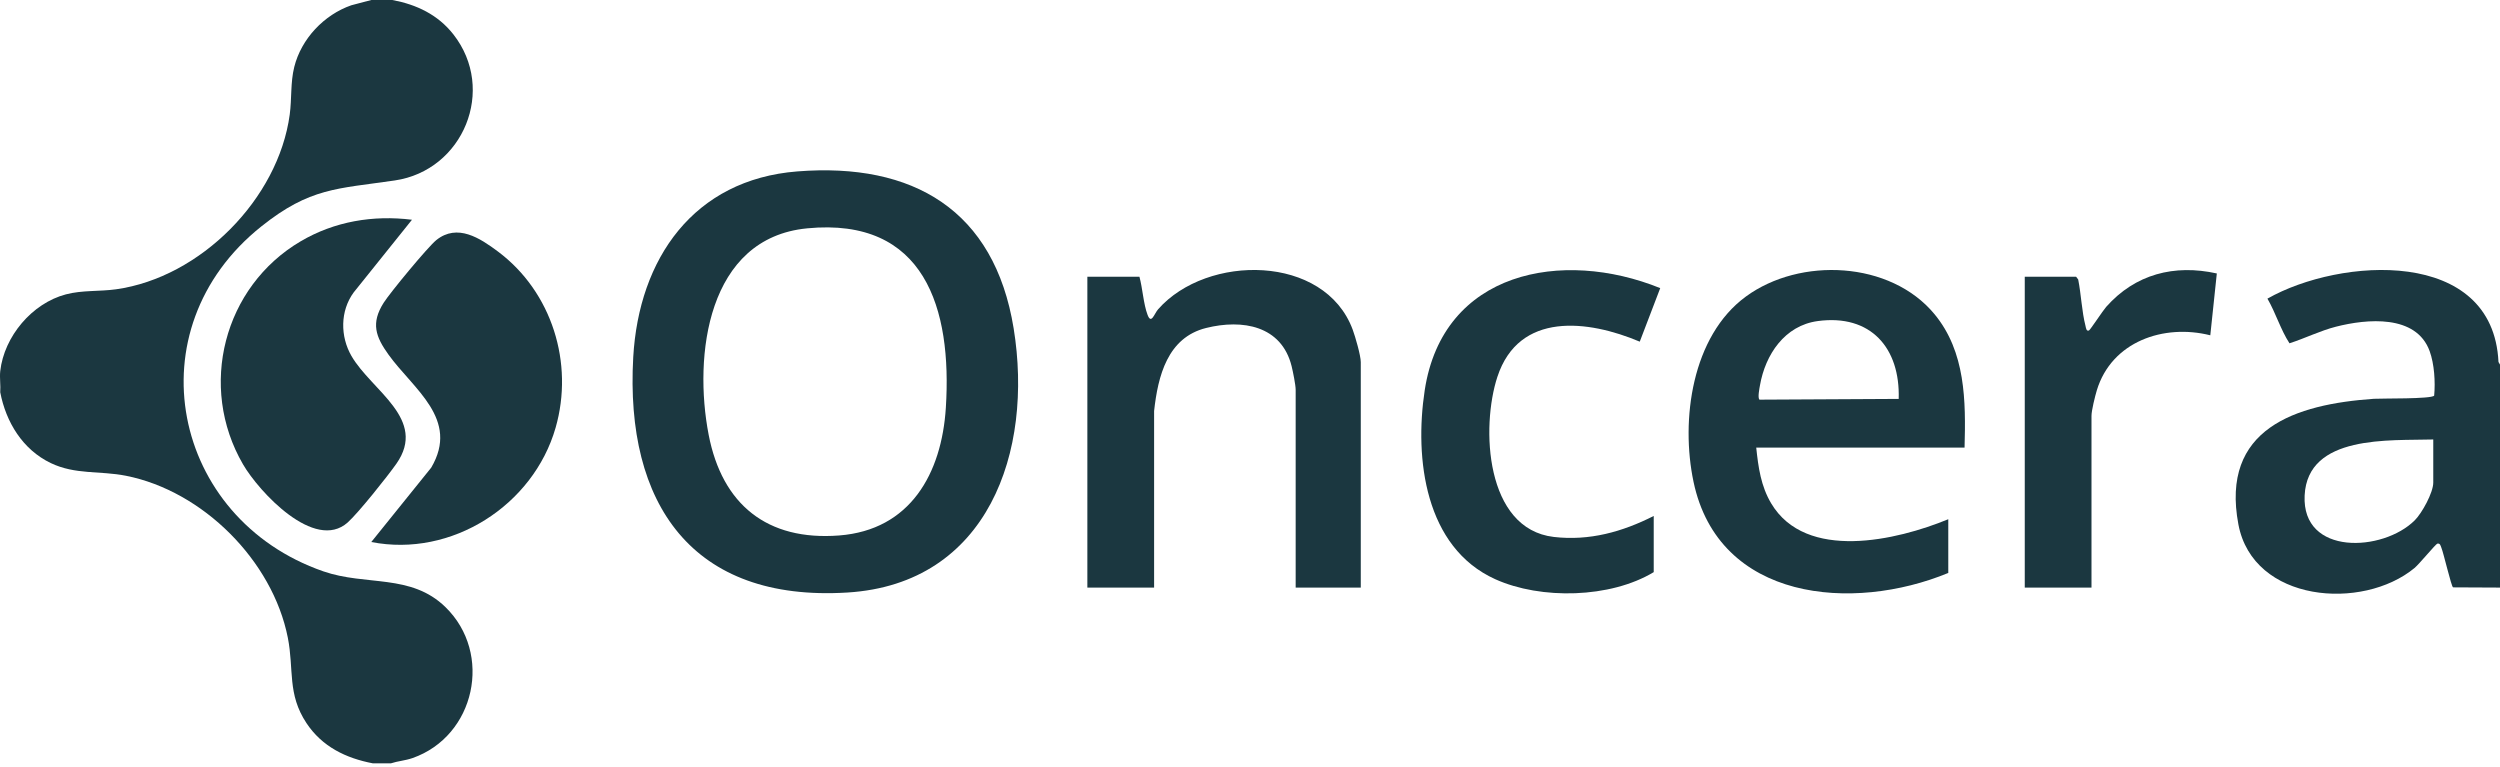 <?xml version="1.0" encoding="UTF-8"?> <svg xmlns="http://www.w3.org/2000/svg" width="176" height="54" viewBox="0 0 176 54" fill="none"><path d="M27.628 0.001C29.334 0.323 30.83 1.036 31.915 2.417C34.964 6.298 32.626 11.999 27.786 12.705C23.722 13.299 21.826 13.21 18.409 15.931C9.303 23.183 12.084 36.512 22.757 40.221C25.777 41.27 28.919 40.367 31.356 42.736C34.717 46.005 33.462 51.824 29.035 53.37C28.528 53.547 28.017 53.575 27.515 53.74H26.254C24.345 53.376 22.676 52.564 21.578 50.911C20.212 48.854 20.706 47.139 20.263 44.894C19.193 39.477 14.283 34.564 8.863 33.493C7.027 33.13 5.304 33.431 3.57 32.598C1.594 31.648 0.421 29.72 0.017 27.615C0.055 27.136 -0.036 26.593 0.017 26.125C0.294 23.683 2.258 21.349 4.64 20.723C5.793 20.419 7 20.53 8.178 20.365C14.112 19.532 19.597 14.002 20.397 8.064C20.547 6.947 20.443 5.812 20.715 4.716C21.209 2.734 22.812 1.037 24.734 0.371L26.139 0H27.628V0.001Z" fill="#1B3740"></path><path d="M176 25.668V41.366L172.693 41.35C172.567 41.27 172.03 38.939 171.873 38.561C171.819 38.429 171.791 38.229 171.59 38.272C171.475 38.297 170.312 39.714 169.981 39.988C166.313 43.017 158.621 42.411 157.584 36.924C156.309 30.169 161.601 28.459 167.121 28.075C167.638 28.04 171.194 28.098 171.366 27.852C171.454 26.891 171.379 25.631 171.047 24.719C170.098 22.114 166.62 22.446 164.452 22.999C163.334 23.285 162.275 23.816 161.18 24.168C160.554 23.209 160.213 22.032 159.627 21.024C164.749 18.116 175.512 17.396 175.893 25.485L175.999 25.667L176 25.668ZM171.302 30.939C168.254 31.032 162.45 30.573 162.246 34.886C162.045 39.147 167.765 38.861 170.002 36.627C170.51 36.119 171.302 34.677 171.302 33.974V30.938V30.939Z" fill="#1B3740"></path><path d="M56.134 12.067C64.277 11.426 70.009 14.781 71.362 23.123C72.765 31.779 69.572 41.102 59.656 41.714C48.714 42.39 43.995 35.468 44.58 25.148C44.974 18.207 48.833 12.641 56.134 12.067ZM56.82 16.076C49.79 16.757 48.809 25.038 49.891 30.616C50.842 35.522 54.009 38.089 59.076 37.697C64.087 37.311 66.293 33.335 66.587 28.708C67.032 21.725 65.114 15.272 56.82 16.075V16.076Z" fill="#1B3740"></path><path d="M138.305 31.512H123.639C123.786 32.898 123.966 34.224 124.694 35.442C127.138 39.536 133.527 38.05 137.159 36.553V40.335C130.441 43.111 120.996 42.328 119.225 33.922C118.307 29.569 119.101 23.664 122.914 20.874C126.728 18.084 133.081 18.363 136.186 22.114C138.382 24.765 138.397 28.231 138.305 31.511V31.512ZM127.966 22.604C125.638 22.919 124.278 24.967 123.901 27.131C123.864 27.341 123.725 28.016 123.869 28.136L133.668 28.083C133.781 24.502 131.707 22.098 127.966 22.603V22.604Z" fill="#1B3740"></path><path d="M95.799 41.366H91.215V27.444C91.215 27.101 91.024 26.162 90.93 25.781C90.219 22.917 87.462 22.455 84.913 23.089C82.189 23.766 81.52 26.472 81.249 28.935V41.366H76.55V19.48H80.216C80.439 20.295 80.498 21.404 80.791 22.172C81.054 22.865 81.258 22.081 81.533 21.771C84.98 17.864 93.254 17.887 95.228 23.202C95.409 23.689 95.799 25.032 95.799 25.496V41.366Z" fill="#1B3740"></path><path d="M26.139 38.157L30.357 32.923C32.373 29.504 29.098 27.395 27.353 24.969C26.442 23.703 26.101 22.755 27.005 21.322C27.447 20.621 30.128 17.373 30.719 16.9C32.199 15.714 33.789 16.759 35.065 17.715C38.854 20.553 40.418 25.565 39.115 30.11C37.545 35.583 31.783 39.27 26.139 38.158V38.157Z" fill="#1B3740"></path><path d="M29.003 15.471L24.898 20.588C23.944 21.89 23.946 23.68 24.742 25.06C26.153 27.503 30.117 29.5 27.905 32.647C27.277 33.54 25.228 36.112 24.477 36.782C22.146 38.858 18.223 34.606 17.11 32.692C13.93 27.224 15.736 20.175 21.178 16.981C23.559 15.584 26.265 15.131 29.003 15.47V15.471Z" fill="#1B3740"></path><path d="M116.422 40.278C113.374 42.12 108.484 42.229 105.267 40.777C100.315 38.54 99.569 32.289 100.3 27.477C101.575 19.089 109.974 17.488 116.88 20.284L115.439 24.053C111.801 22.516 106.934 21.919 105.418 26.523C104.251 30.069 104.56 37.236 109.388 37.801C111.889 38.093 114.223 37.44 116.422 36.324V40.278Z" fill="#1B3740"></path><path d="M146.154 19.48L146.304 19.674C146.514 20.716 146.557 21.928 146.819 22.942C146.848 23.059 146.874 23.359 147.068 23.261C147.16 23.215 148.045 21.864 148.276 21.603C150.321 19.299 153.066 18.589 156.064 19.251L155.605 23.605C152.321 22.78 148.658 24.047 147.617 27.476C147.493 27.885 147.241 28.898 147.241 29.277V41.366H142.543V19.48H146.153H146.154Z" fill="#1B3740"></path></svg> 